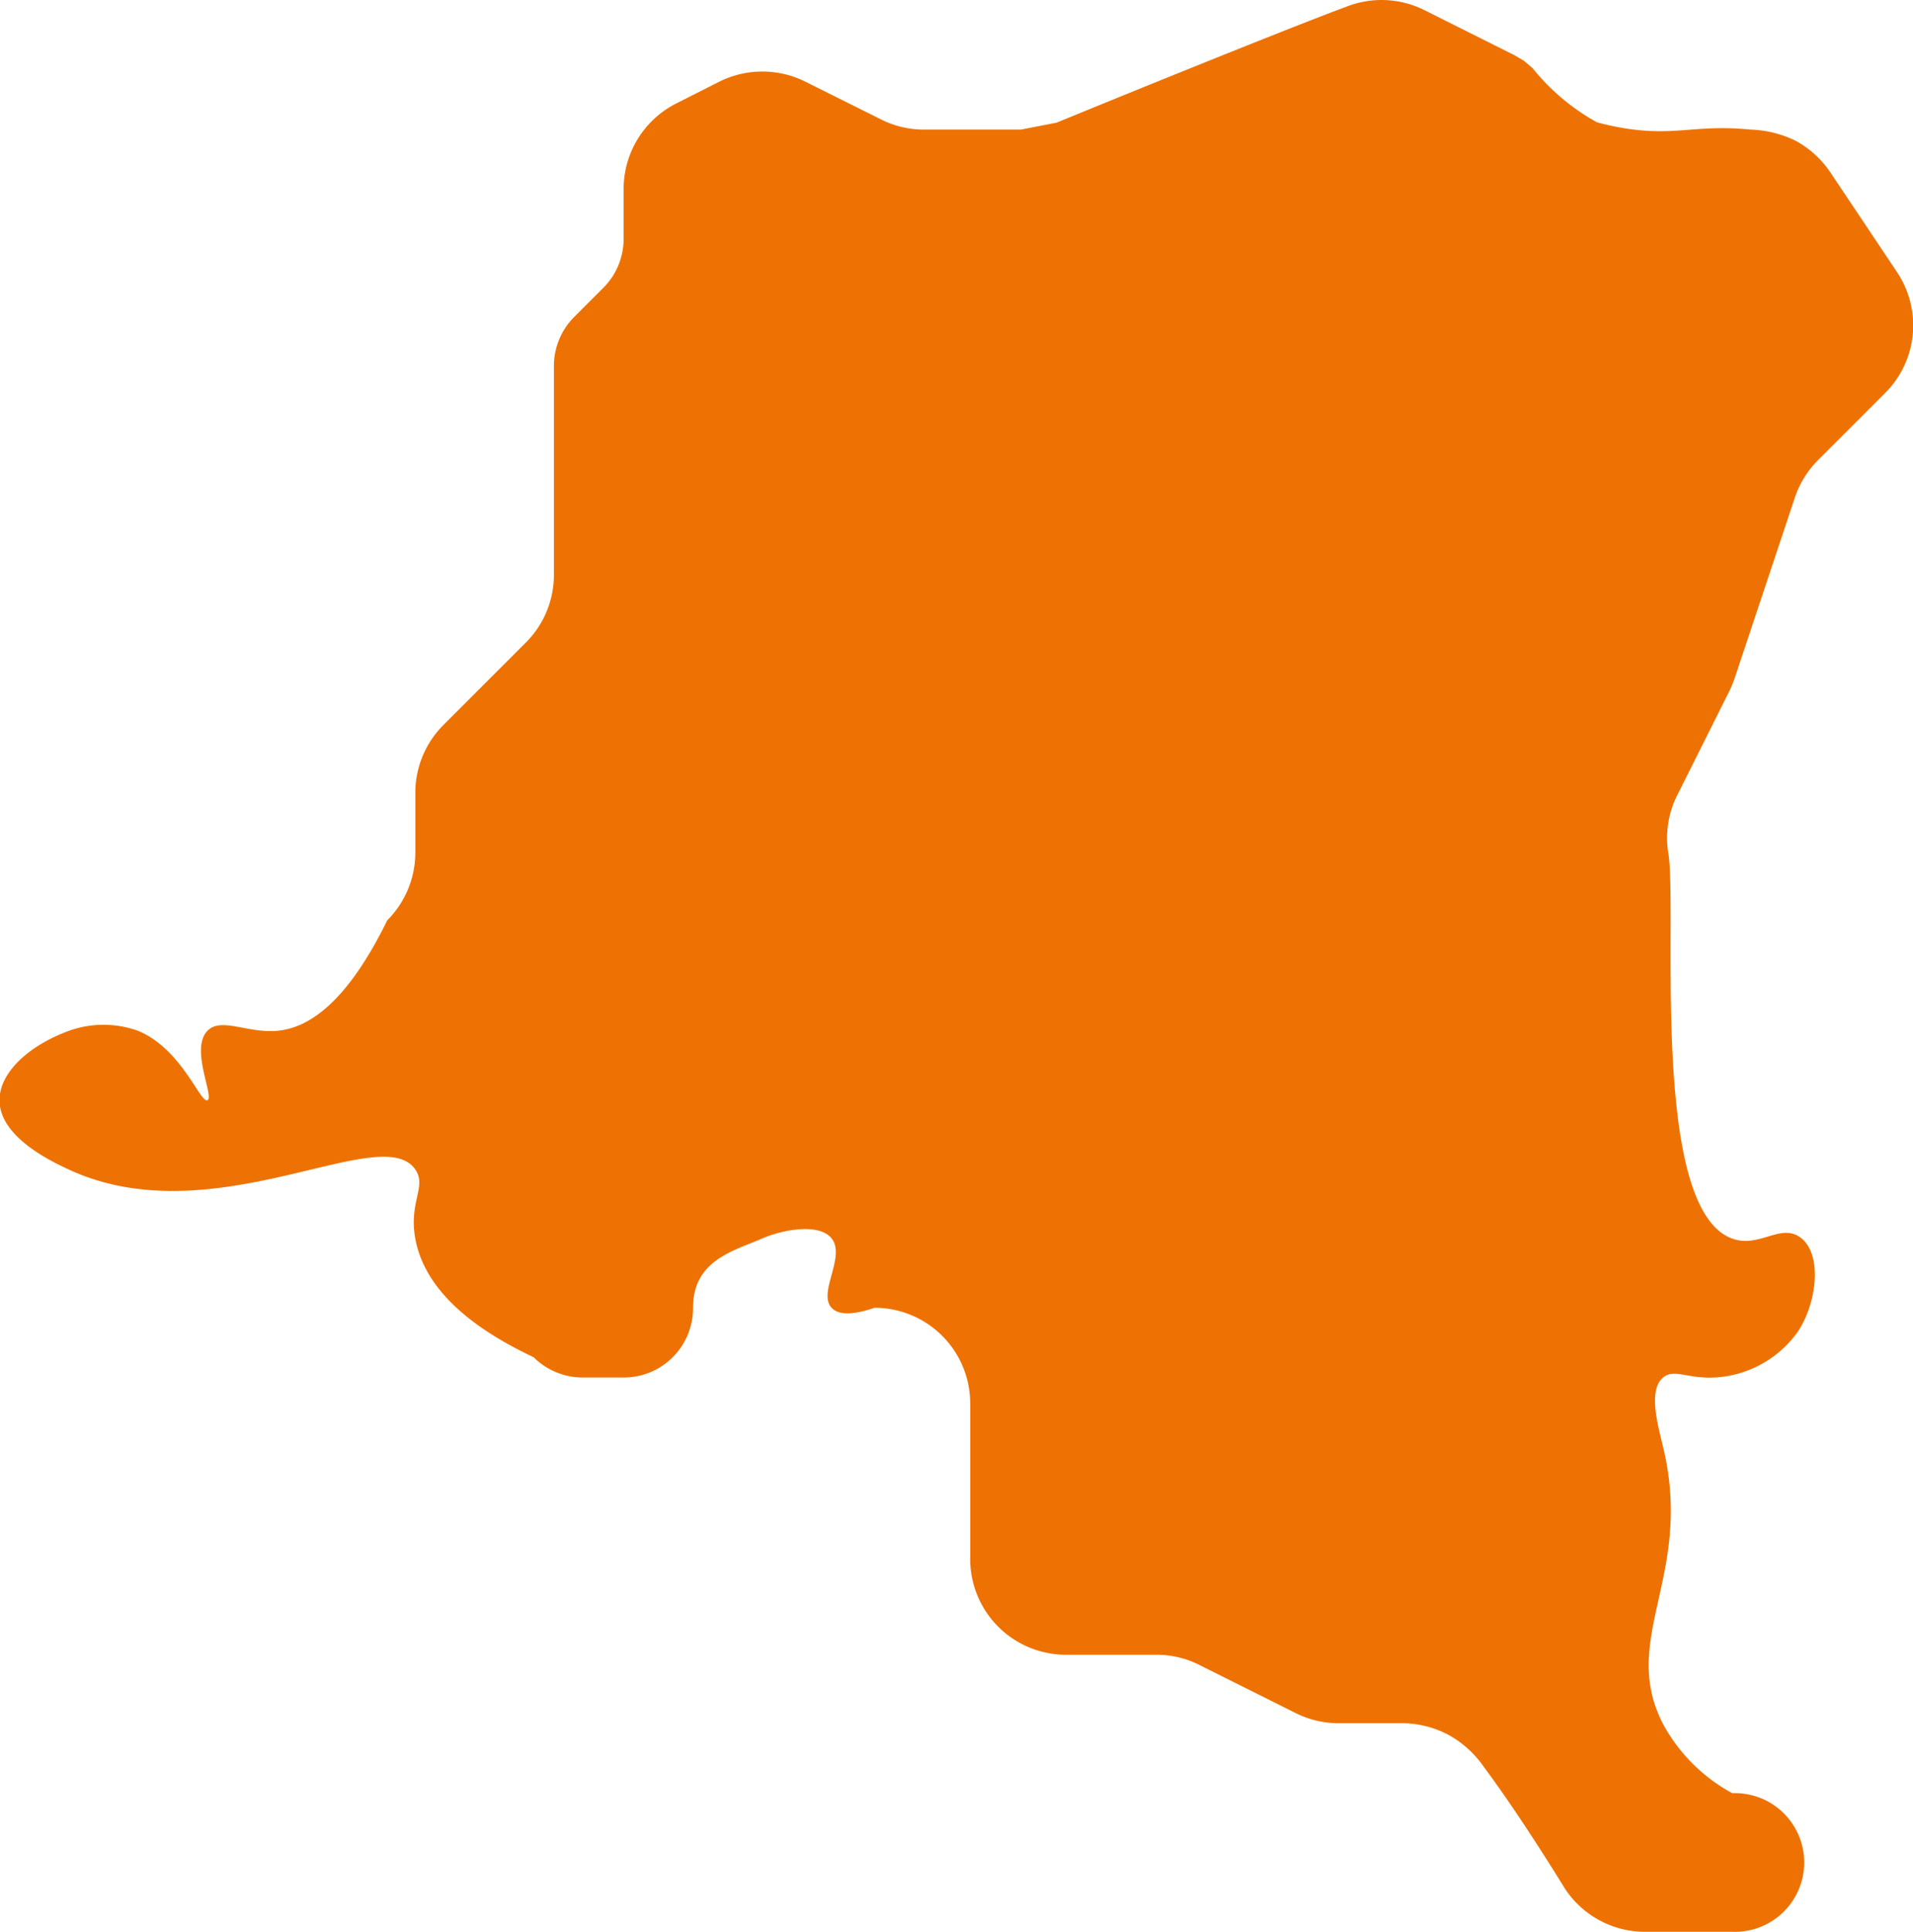 <svg id="Calque_1" data-name="Calque 1" xmlns="http://www.w3.org/2000/svg" viewBox="0 0 197 198.89"><defs><style>.cls-1{fill:#ee7203;}</style></defs><title>head-fiches-pays-cd</title><path id="CD" class="cls-1" d="M172.06,192.17c1.15-.94,2.59.2,5.45,0a11.25,11.25,0,0,0,8.39-4.68c2-3,2.52-7.84.44-9.6s-4.31,1-7.14,0c-8.58-3-5.66-33.61-6.61-39.65a9.76,9.76,0,0,1,.91-6l5.39-10.77a11.41,11.41,0,0,0,.53-1.3l6.18-18.53A9.93,9.93,0,0,1,188,97.74l6.91-6.91a9.85,9.85,0,0,0,1.23-12.44L189.26,68.1a10.18,10.18,0,0,0-3.55-3.23,11.35,11.35,0,0,0-4.65-1.16c-5.35-.52-7.39.56-12.05,0a27.48,27.48,0,0,1-3.77-.75,21.71,21.71,0,0,1-3.2-2.14,22.53,22.53,0,0,1-3.43-3.43l-.88-.75-1-.59-9.27-4.64a9.87,9.87,0,0,0-8.08-.33c-3,1.09-14.36,5.59-29.8,11.92l-3.67.71h-10a9.8,9.8,0,0,1-4.41-1.05L83.7,58.77a9.93,9.93,0,0,0-8.83,0L70.46,61A9.87,9.87,0,0,0,65,69.8V75a7.13,7.13,0,0,1-2.09,5l-3,3a7.15,7.15,0,0,0-2.09,5v21.51a9.85,9.85,0,0,1-2.88,7l-8.5,8.5a9.86,9.86,0,0,0-2.89,7v6.1a9.87,9.87,0,0,1-2.89,7c-4.31,8.8-8.31,11.13-11.38,11.38s-5.74-1.43-7.14,0c-1.81,1.87.74,6.81,0,7.14s-2.63-5.27-7.14-7.14a10.53,10.53,0,0,0-7.13,0c-4.24,1.57-7.14,4.34-7.14,7.14,0,3.82,5.42,6.34,7.14,7.14,14.91,6.92,32.18-5.14,35.68,0,1.2,1.75-.7,3.33,0,7.13,1.09,5.91,7.07,9.78,12.18,12.19a7.19,7.19,0,0,0,5,2.09H65A7.14,7.14,0,0,0,72.15,185c0-4.89,4.13-5.83,7.13-7.14,2.36-1,5.92-1.54,7.14,0,1.49,1.89-1.46,5.6,0,7.14.91,1,3,.48,4.41,0a9.85,9.85,0,0,1,9.86,9.86v16a9.86,9.86,0,0,0,9.87,9.86h9.22a9.8,9.8,0,0,1,4.41,1l10.11,5.05a9.93,9.93,0,0,0,4.41,1h6.66A10.24,10.24,0,0,1,150,229a10.58,10.58,0,0,1,3.55,3.22c3.67,4.92,7.62,11.34,8.42,12.63a9.87,9.87,0,0,0,8.2,4.39h9a7.14,7.14,0,1,0,0-14.27,17.64,17.64,0,0,1-7.14-7.14c-4.55-8.84,3.23-15.26,0-28.55C171.57,197.27,170.43,193.5,172.06,192.17Z" transform="translate(-0.78 -50.37)"/></svg>
